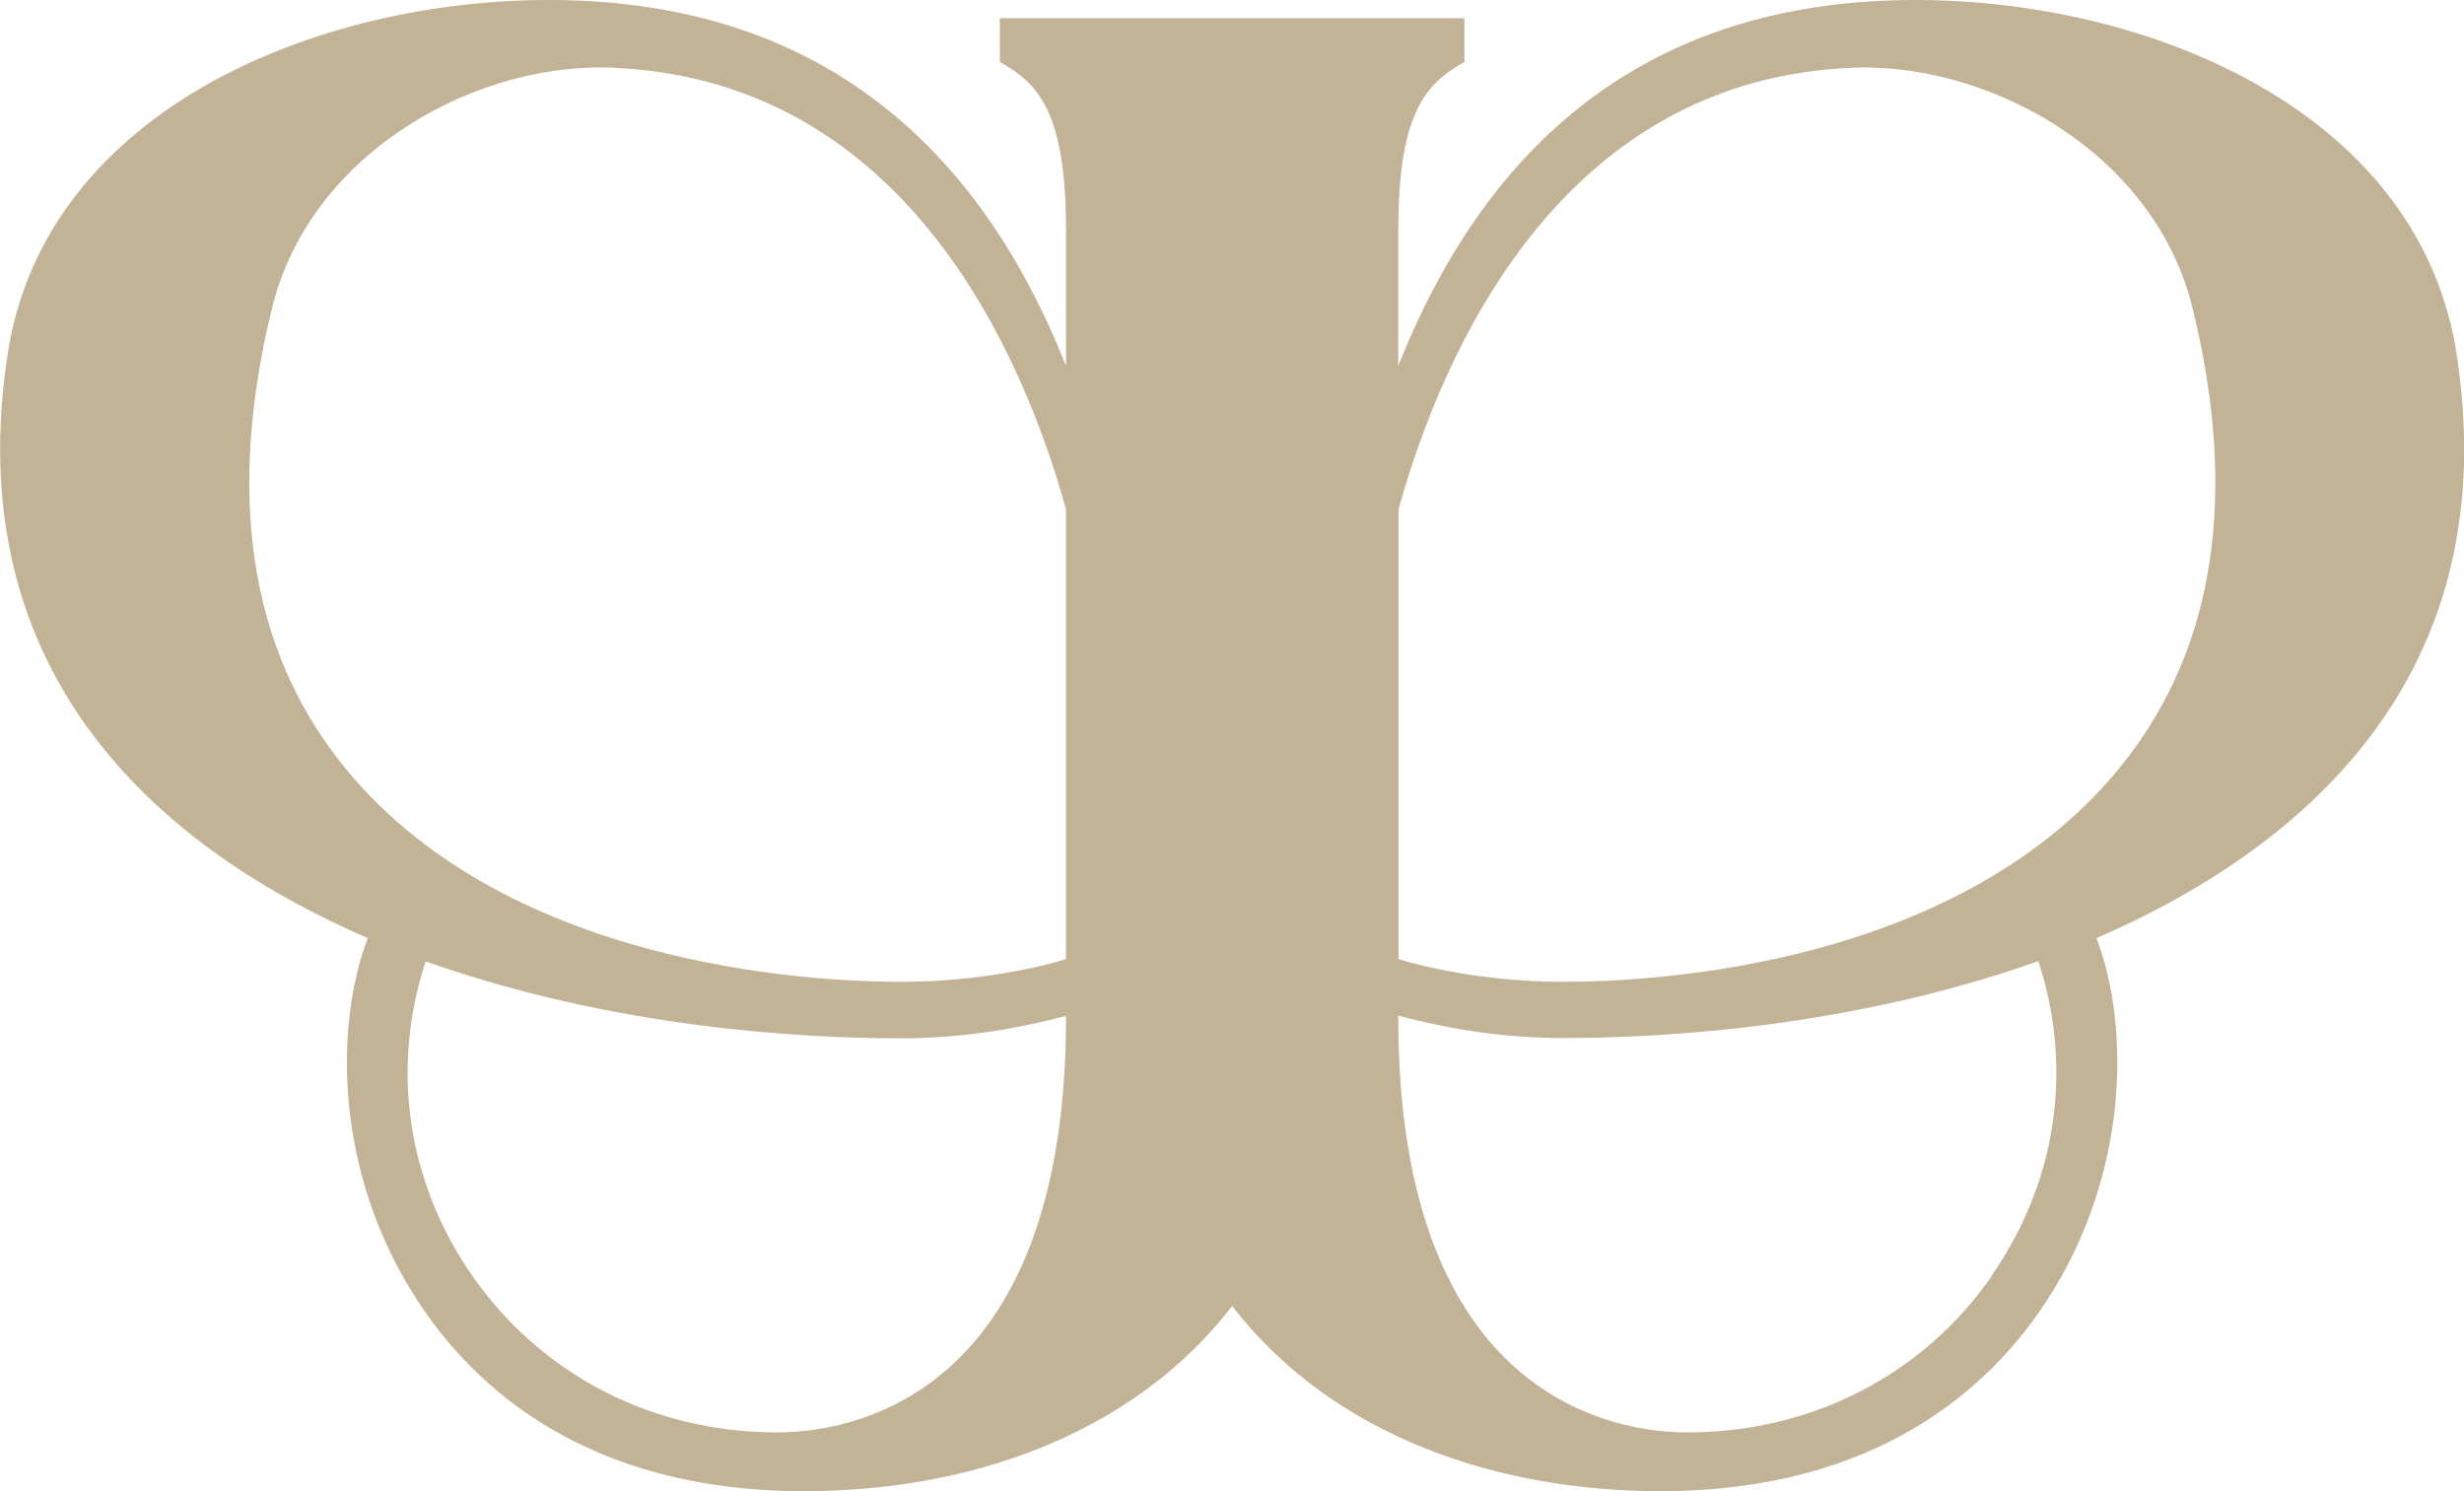 <?xml version="1.0" encoding="UTF-8"?> <svg xmlns="http://www.w3.org/2000/svg" id="Camada_2" data-name="Camada 2" viewBox="0 0 86.77 52.53"><defs><style> .cls-1 { fill: #c3b396; } </style></defs><g id="Layer_1" data-name="Layer 1"><path class="cls-1" d="M86.46,12.16c-1.51-8.36-10.91-12.16-19.01-12.16-8.71,0-14.82,4.33-18.21,12.89v-4.76c0-3.79,.8-5.03,2.08-5.8l.25-.15V.64h-16.36v1.54l.25,.15c1.28,.77,2.08,2,2.08,5.8v4.76C34.15,4.33,28.03,0,19.33,0,11.23,0,1.82,3.8,.32,12.16c-1.97,11.82,5.67,17.87,12.63,20.88-1.19,3.15-1.15,8.3,1.74,12.75,1.99,3.07,5.97,6.73,13.63,6.73,5.61,0,11.47-1.86,15.07-6.52,3.61,4.66,9.46,6.52,15.07,6.52,7.66,0,11.64-3.66,13.63-6.73,2.88-4.45,2.93-9.6,1.74-12.75,6.97-3.02,14.6-9.06,12.63-20.88Zm-48.92,23.68c0,13.56-7.78,14.61-10.17,14.61-4.38,0-8.29-2.01-10.74-5.52-2.29-3.29-2.88-7.3-1.64-11.07,6.62,2.35,13.28,2.71,16.71,2.71,1.93,0,3.84-.26,5.83-.79v.07Zm0-2.06c-.87,.27-3.08,.8-5.83,.8-3.2,0-14.09-.56-19.74-7.76-3.18-4.05-3.99-9.41-2.4-15.93,1.35-5.62,7.41-8.83,12.27-8.49,10.03,.57,14.14,9.94,15.7,15.53v15.85Zm32.61,11.15c-2.44,3.51-6.36,5.52-10.74,5.52-2.39,0-10.17-1.05-10.17-14.61v-.07c1.99,.53,3.9,.79,5.83,.79,3.43,0,10.09-.36,16.71-2.71,1.24,3.77,.65,7.78-1.64,11.07Zm4.67-18.11c-5.65,7.2-16.54,7.76-19.74,7.76-2.76,0-4.96-.53-5.83-.8v-15.85c1.56-5.58,5.67-14.95,15.7-15.53,4.86-.33,10.92,2.87,12.27,8.49,1.59,6.51,.79,11.87-2.4,15.93Z"></path></g></svg> 